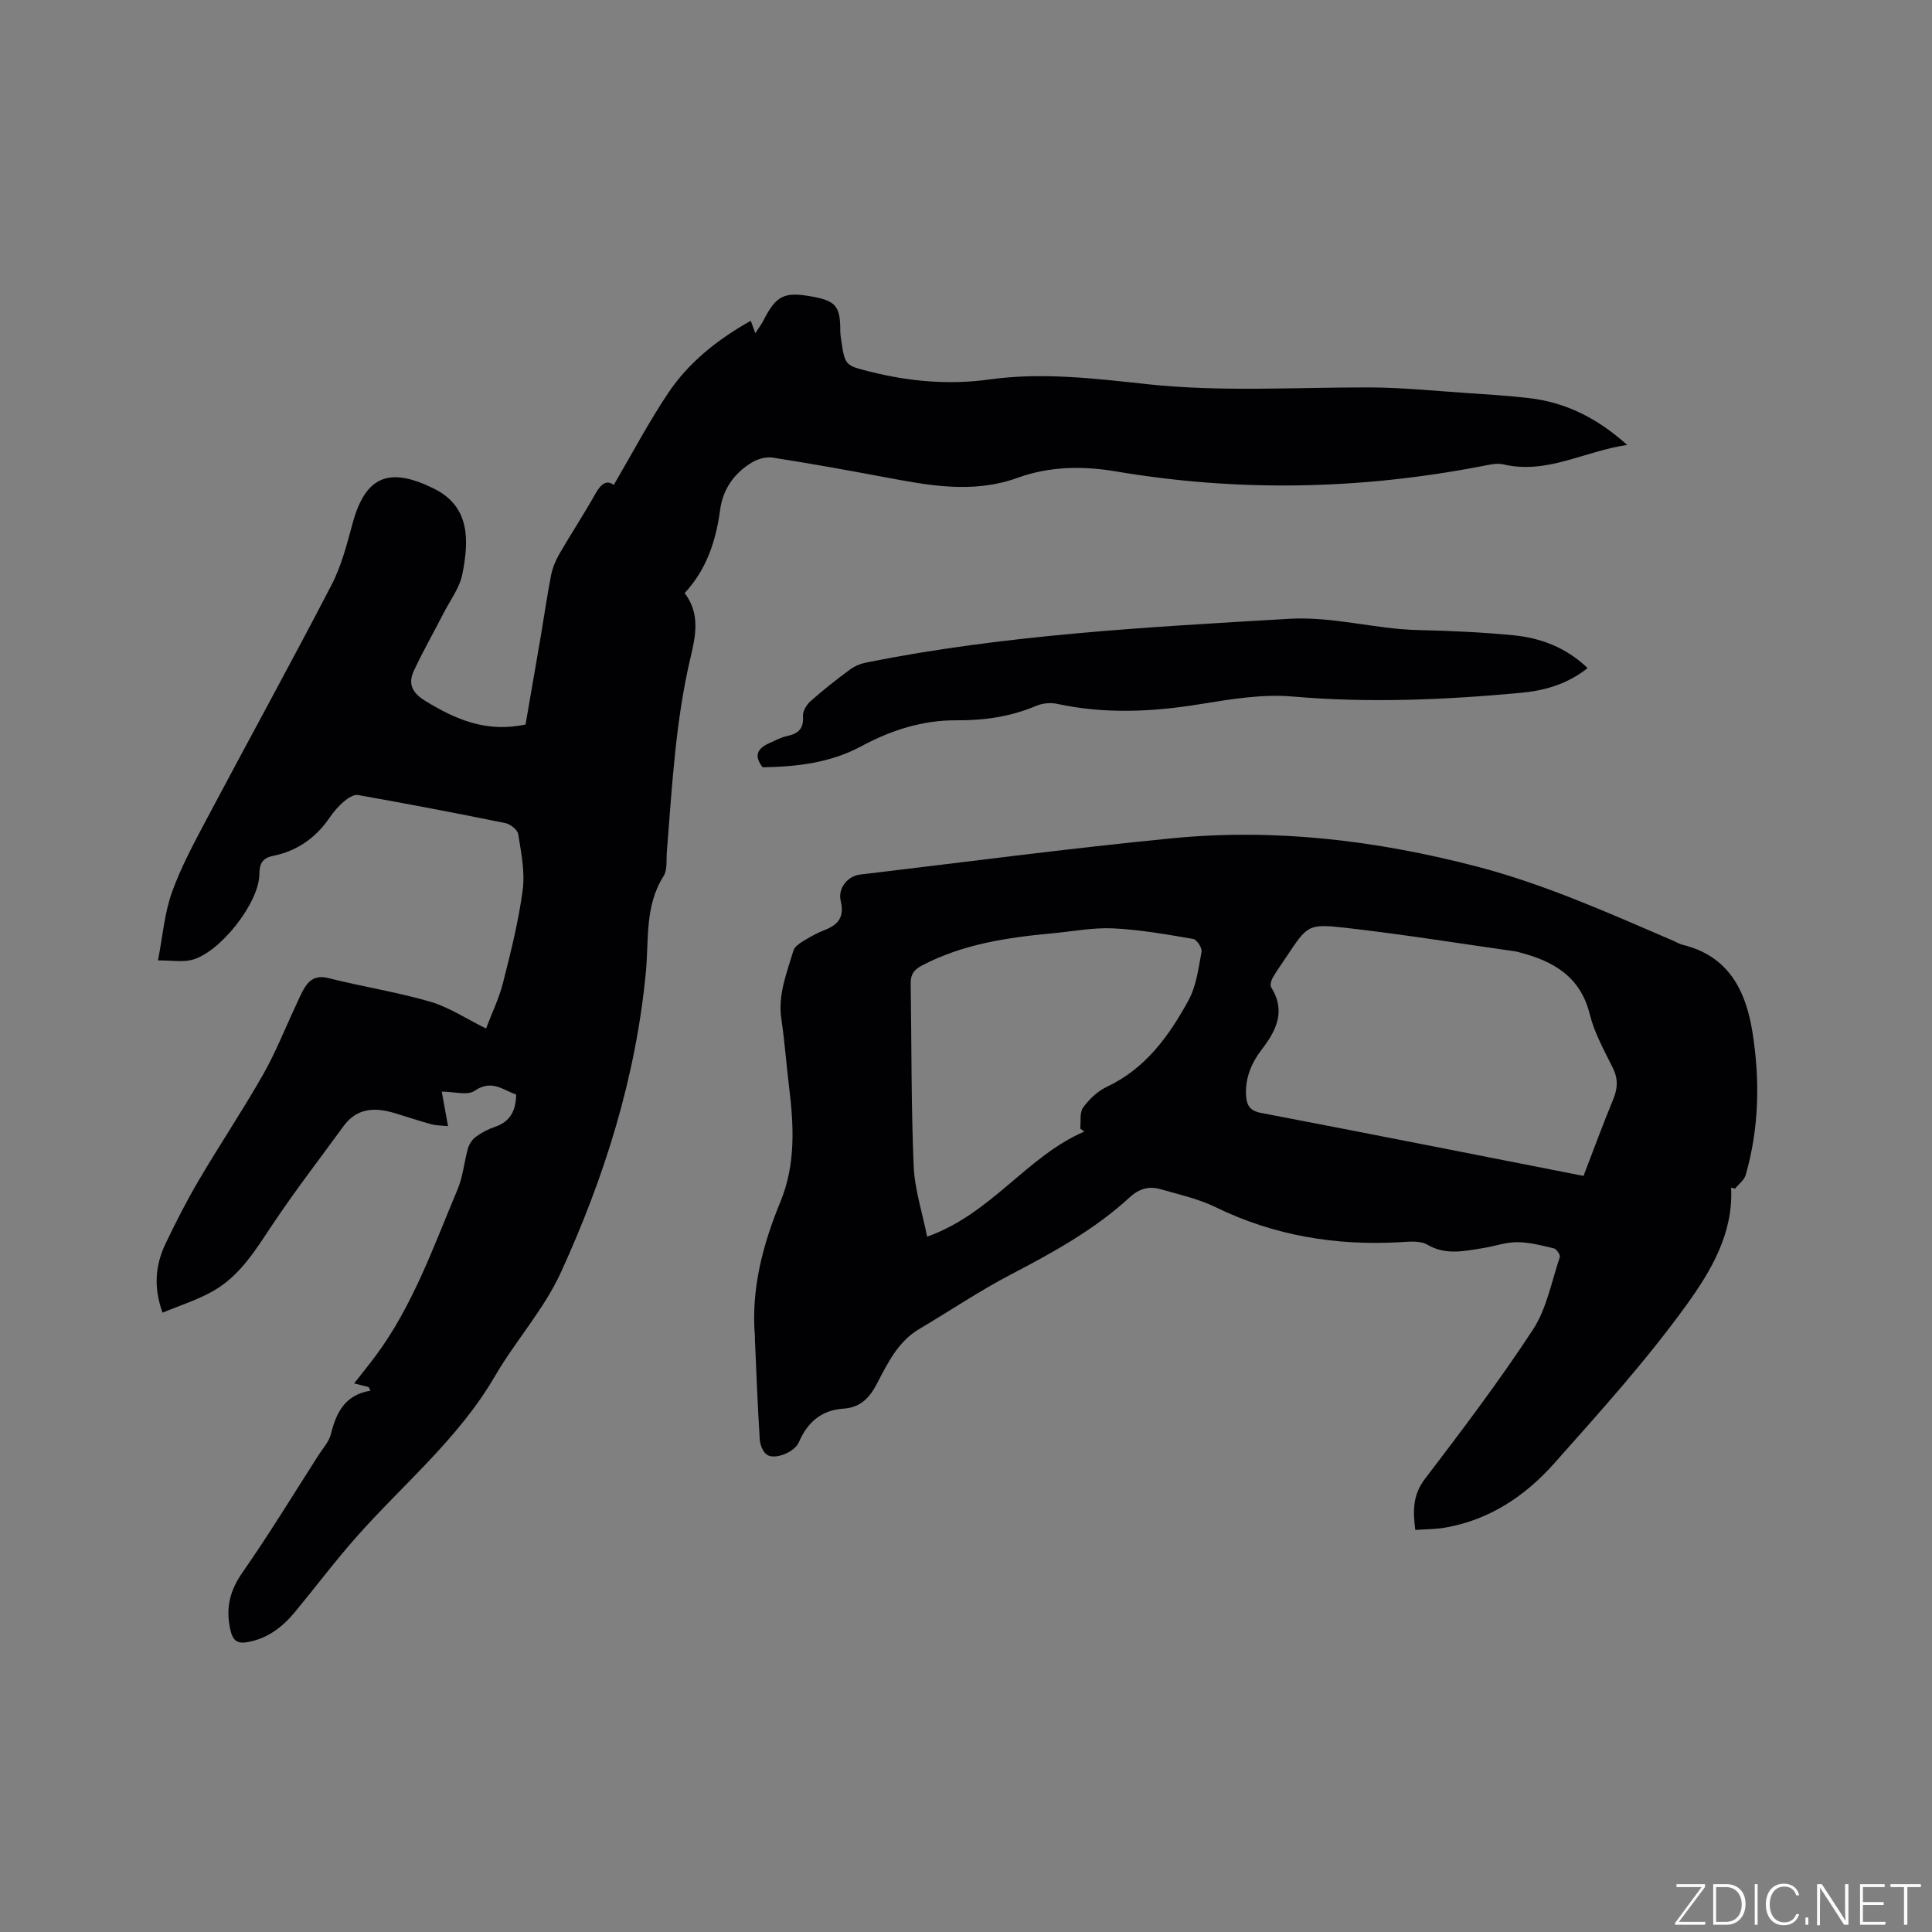 <svg enable-background="new 0 0 400 400" viewBox="0 0 400 400" xmlns="http://www.w3.org/2000/svg"><rect x="0" y="0" width="400" height="400" fill="#808080" stroke="none"/><g fill="#fafbfc"><path d="m346.9 398 5.4-7.3h-5.2v-.6h5.9v.6l-5.4 7.2h5.5l-.1.6h-6.2v-.5z"/><path d="m354.7 390.1h2.8c2.3 0 3.9 1.6 3.9 4.1s-1.6 4.3-3.9 4.3h-2.8zm.6 7.8h2c2.2 0 3.3-1.6 3.3-3.6 0-1.8-1-3.6-3.3-3.6h-2z"/><path d="m363.9 390.1v8.4h-.6v-8.4z"/><path d="m372.5 396.3c-.4 1.3-1.4 2.3-3.2 2.3-2.4 0-3.7-1.9-3.7-4.3 0-2.3 1.2-4.3 3.7-4.3 1.8 0 2.9 1 3.2 2.4h-.6c-.4-1.1-1.1-1.8-2.5-1.8-2.1 0-3 1.9-3 3.7s.9 3.7 3 3.7c1.4 0 2.1-.7 2.5-1.7z"/><path d="m373.8 398.5v-1.5h.6v1.5z"/><path d="m376.2 398.5v-8.4h1c1.3 2 4.4 6.7 4.9 7.6-.1-1.2-.1-2.4-.1-3.8v-3.8h.7v8.4h-.9c-1.2-1.9-4.4-6.8-5-7.7.1 1.1 0 2.3 0 3.9v3.9h-.6z"/><path d="m390 394.4h-4.3v3.5h4.7l-.1.6h-5.2v-8.4h5.1v.6h-4.5v3.1h4.3z"/><path d="m394.2 390.7h-2.8v-.6h6.3v.6h-2.8v7.8h-.7z"/></g><path d="m76.31 287.17c-.89-.22-1.78-.44-2.99-.75 1.49-1.91 2.94-3.69 4.32-5.53 7.84-10.49 12.09-22.77 17.1-34.65 1.12-2.65 1.35-5.67 2.15-8.48.25-.89.88-1.84 1.61-2.38 1.18-.87 2.54-1.59 3.93-2.06 3.2-1.07 4.39-3.36 4.43-6.71-2.74-.95-5.1-3.19-8.6-.77-1.47 1.02-4.23.17-6.8.17.42 2.31.83 4.54 1.3 7.15-1.3-.14-2.45-.12-3.51-.41-2.55-.69-5.06-1.55-7.59-2.31-4.05-1.21-7.77-1.08-10.53 2.71-4.85 6.66-9.9 13.2-14.48 20.04-3.56 5.32-6.82 10.86-12.53 14.11-3.23 1.84-6.87 2.97-10.47 4.48-1.94-5.41-1.44-9.97.63-14.3 2.14-4.49 4.41-8.93 6.93-13.21 4.3-7.3 9.02-14.36 13.22-21.72 2.6-4.56 4.53-9.49 6.77-14.25.63-1.34 1.17-2.73 1.97-3.96 1.12-1.73 2.54-2.41 4.84-1.83 6.98 1.76 14.13 2.87 21.03 4.87 3.89 1.13 7.42 3.51 11.59 5.56 1.2-3.17 2.69-6.22 3.51-9.45 1.61-6.36 3.23-12.75 4.08-19.24.5-3.76-.33-7.74-.93-11.56-.14-.9-1.63-2.07-2.66-2.28-10.14-2.06-20.31-4-30.51-5.81-.88-.16-2.11.66-2.91 1.34-1.12.95-2.12 2.1-2.95 3.32-2.88 4.22-6.74 6.93-11.75 7.95-2.13.43-2.8 1.55-2.81 3.76-.03 6.02-8.34 16.48-14.13 17.8-1.88.43-3.95.07-6.86.07.96-4.92 1.32-9.71 2.88-14.07 1.91-5.34 4.67-10.41 7.34-15.45 8.53-16.09 17.32-32.05 25.71-48.21 2.06-3.97 3.19-8.47 4.38-12.83 2.69-9.83 7.66-11.64 16.8-7.13 7.58 3.74 7.28 10.79 5.9 17.75-.55 2.78-2.47 5.31-3.81 7.92-2.07 4.02-4.32 7.96-6.22 12.05-1.21 2.6-.48 4.49 2.29 6.2 6.32 3.89 12.74 6.67 20.83 4.93 1.02-5.88 2.1-12.09 3.16-18.31.71-4.18 1.3-8.38 2.11-12.53.3-1.52.91-3.04 1.68-4.39 2.44-4.22 5.13-8.29 7.51-12.54 1.16-2.05 2.33-2.96 3.8-1.82 3.74-6.38 7.17-12.91 11.25-19.01 4.18-6.24 9.96-10.95 17.12-14.99.23.63.53 1.44.94 2.58.88-1.36 1.33-1.94 1.65-2.58 2.65-5.22 4.28-6.05 9.99-5.03 5.02.89 5.96 2.02 5.95 7.06 0 .74.12 1.48.23 2.21.73 5.06.95 5.04 5.82 6.27 8.21 2.07 16.46 2.81 24.86 1.64 10.94-1.52 21.82-.19 32.65.98 15.36 1.65 30.7.63 46.06.67 6.55.02 13.1.69 19.64 1.13 4.44.3 8.88.57 13.3 1.08 7.6.87 14.12 4.11 20.36 9.7-8.95 1.31-16.63 6.14-25.59 4.03-1.45-.34-3.15.11-4.69.4-25.13 4.83-50.31 5.33-75.55 1.05-6.93-1.17-13.81-1.05-20.39 1.33-9.29 3.35-18.38 1.57-27.57-.15-7.7-1.44-15.42-2.84-23.16-4.04-1.38-.21-3.12.3-4.34 1.05-3.61 2.2-5.94 5.53-6.5 9.72-.86 6.46-2.8 12.38-7.35 17.28 3.27 4.28 2.26 8.9 1.23 13.28-3.14 13.28-3.84 26.83-4.92 40.34-.13 1.69.14 3.7-.68 4.99-3.9 6.14-3.03 13.07-3.65 19.73-2.05 21.88-8.56 42.55-17.63 62.36-3.49 7.62-9.37 14.11-13.63 21.43-7.48 12.87-18.87 22.24-28.55 33.15-4.49 5.06-8.56 10.49-12.88 15.71-2.56 3.09-5.63 5.44-9.71 6.19-2.16.4-3.13-.23-3.65-2.6-.98-4.45-.11-8.04 2.53-11.82 5.51-7.9 10.53-16.15 15.73-24.27.91-1.43 2.18-2.79 2.57-4.36 1.11-4.48 2.92-8.14 8.2-9-.14-.24-.27-.49-.4-.75z" fill="#010104"/><path d="m358.4 245.9c.52 9.38-4.16 17.24-9.14 24.15-8.34 11.57-17.98 22.24-27.48 32.93-6 6.75-13.41 11.71-22.59 13.3-1.96.34-3.98.32-6.17.48-.49-3.91-.57-7.2 1.99-10.56 7.71-10.11 15.4-20.27 22.36-30.9 2.85-4.36 3.86-9.94 5.57-15.02.15-.44-.66-1.68-1.2-1.81-2.52-.6-5.1-1.29-7.66-1.29-2.39 0-4.77.88-7.18 1.25-3.83.6-7.59 1.49-11.4-.74-1.47-.86-3.72-.62-5.6-.51-13.36.76-26.11-1.34-38.25-7.26-3.57-1.74-7.57-2.62-11.42-3.72-2.35-.67-4.38-.11-6.34 1.69-7.32 6.73-15.94 11.46-24.7 16.03-6.45 3.37-12.52 7.49-18.8 11.19-4.47 2.63-6.6 7.09-8.83 11.37-1.55 2.96-3.46 4.94-6.89 5.16-4.63.3-7.5 2.84-9.29 6.99-.87 2-4.81 3.63-6.52 2.6-.86-.52-1.49-2.04-1.56-3.15-.44-6.97-.7-13.95-1.01-20.93 0-.11.03-.21.02-.32-.86-9.85 1.59-19.07 5.29-28.08 3.17-7.72 2.75-15.75 1.76-23.81-.57-4.63-.89-9.29-1.58-13.89-.77-5.07 1.11-9.6 2.49-14.24.23-.76 1.16-1.43 1.92-1.9 1.44-.88 2.93-1.74 4.5-2.34 2.88-1.1 4.17-2.73 3.37-6.04-.63-2.6 1.42-5.16 3.99-5.46 21.56-2.56 43.1-5.41 64.71-7.52 21.28-2.08 42.23.45 62.94 5.84 14.14 3.68 27.32 9.62 40.63 15.34.68.29 1.33.7 2.04.88 9.47 2.3 13.07 9.4 14.45 18.05 1.58 9.93 1.4 19.85-1.39 29.6-.3 1.06-1.44 1.88-2.19 2.82-.29-.06-.56-.12-.84-.18zm-30.55-2.44c2.08-5.41 4-10.66 6.14-15.82.95-2.31 1.05-4.31-.1-6.61-1.79-3.59-3.8-7.21-4.75-11.05-1.94-7.81-7.52-10.97-14.5-12.79-.31-.08-.61-.18-.93-.22-11.71-1.66-23.4-3.55-35.15-4.88-7.83-.88-7.87-.52-12.29 6.11-.94 1.41-1.94 2.79-2.78 4.25-.31.55-.58 1.52-.31 1.95 3.05 4.85 1.13 8.88-1.89 12.8-2.19 2.85-3.53 6-3.3 9.69.13 2 .84 3.1 3.1 3.53 22.12 4.23 44.21 8.61 66.76 13.04zm-103.36-9.18c-.28-.21-.56-.41-.84-.62.16-1.48-.16-3.31.6-4.36 1.25-1.72 2.98-3.38 4.88-4.27 8.04-3.78 12.91-10.55 16.94-17.93 1.62-2.97 2.06-6.63 2.7-10.05.15-.79-.99-2.53-1.73-2.65-5.49-.94-11.01-1.93-16.56-2.19-4.19-.2-8.44.64-12.66 1.03-9.32.86-18.5 2.24-26.95 6.66-1.63.85-2.35 1.86-2.32 3.66.19 12.61.09 25.23.61 37.83.2 4.83 1.79 9.6 2.79 14.65 13.33-4.74 20.63-16.64 32.54-21.76z" fill="#010104"/><path d="m328.7 138.32c-4.27 3.39-9.01 4.67-13.81 5.12-15.71 1.46-31.42 2.14-47.23.77-6.31-.55-12.87.55-19.2 1.58-9.92 1.61-19.74 2.07-29.63-.07-1.35-.29-3.03-.12-4.3.42-5.27 2.24-10.79 3.03-16.42 2.99-7.09-.06-13.6 2.05-19.7 5.33-6.49 3.5-13.41 4.28-20.51 4.4-1.87-2.38-1.07-3.9 1.29-4.96 1.25-.56 2.49-1.24 3.81-1.52 2.33-.49 3.42-1.56 3.25-4.11-.07-1.01.73-2.36 1.55-3.09 2.61-2.32 5.37-4.48 8.18-6.56.97-.72 2.21-1.22 3.4-1.46 28.87-5.77 58.15-7.31 87.45-9.04 9.16-.54 17.8 2.12 26.78 2.33 6.56.15 13.13.43 19.65 1.07 5.64.54 10.9 2.46 15.44 6.8z" fill="#010104"/></svg>